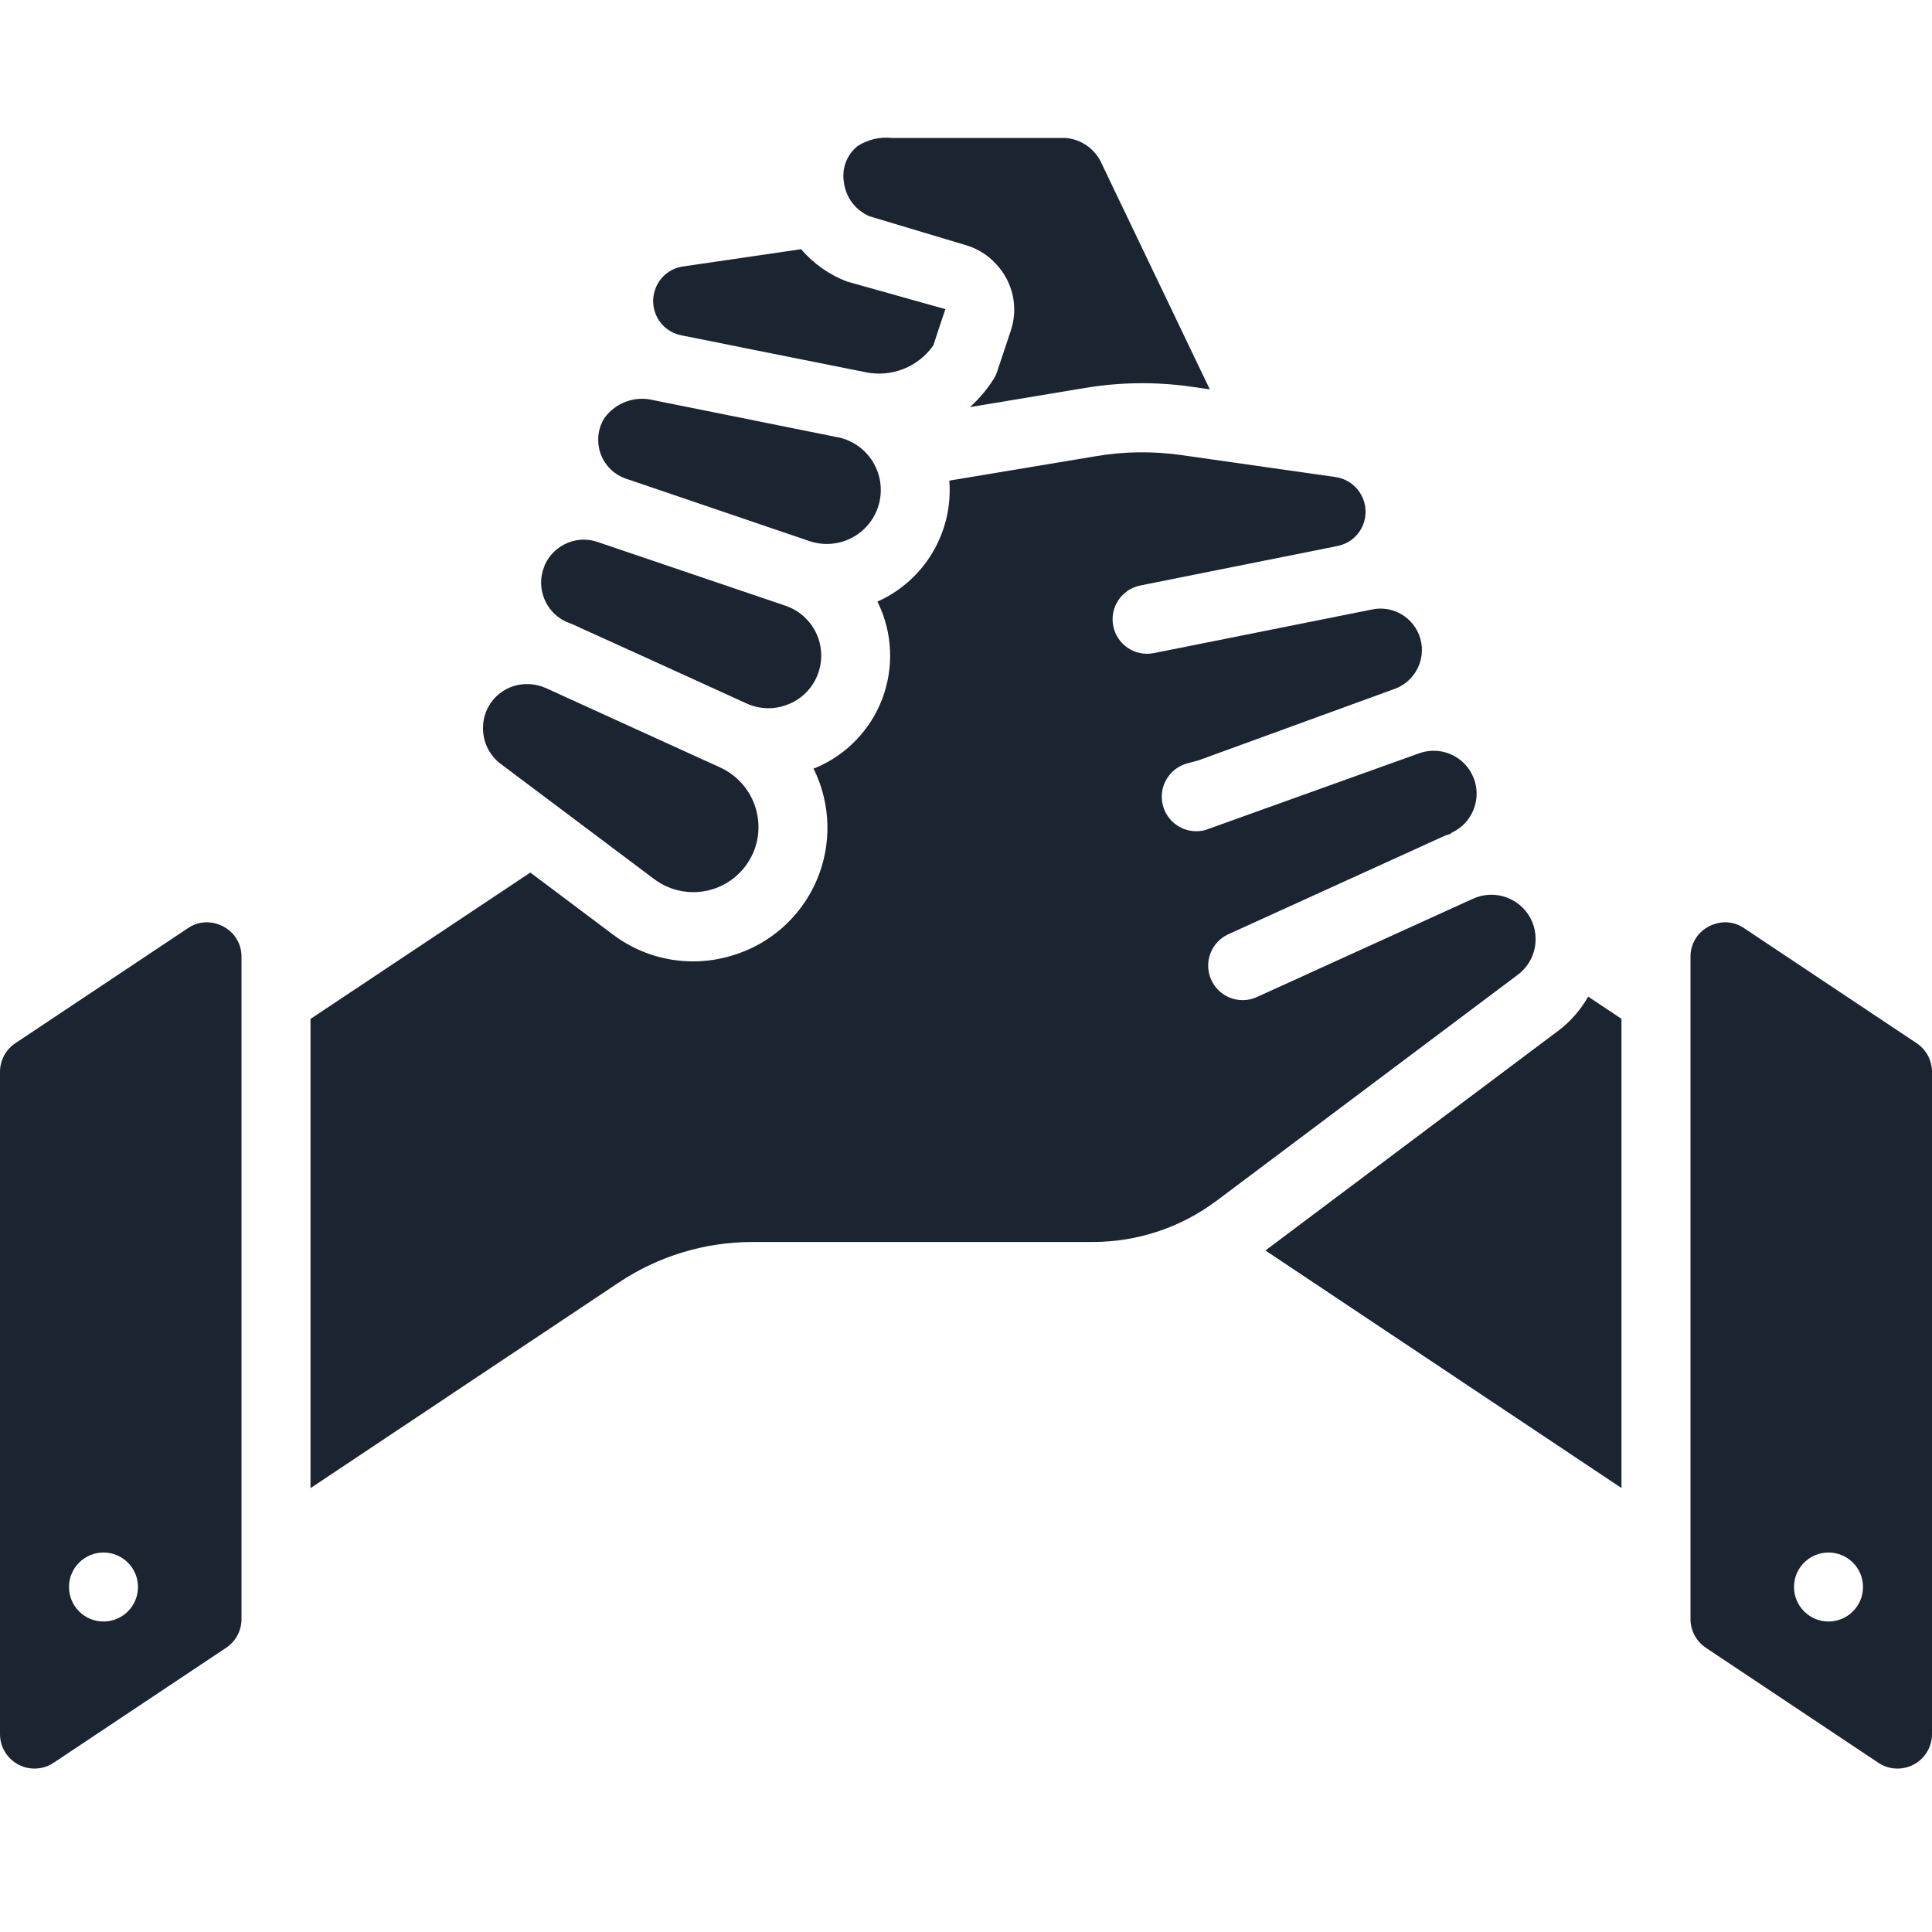 <svg width="52" height="52" viewBox="0 0 52 52" fill="none" xmlns="http://www.w3.org/2000/svg">
<g clip-path="url(#clip0_307_1943)">
<path d="M15.238 16.735L15.25 16.741C15.329 16.767 15.407 16.799 15.482 16.834L15.681 16.927C15.984 17.062 16.462 17.281 17.259 17.642L19.607 18.712L20.094 18.934C20.456 19.099 20.871 19.104 21.237 18.948C21.602 18.797 21.887 18.498 22.019 18.126C22.148 17.768 22.128 17.374 21.964 17.032C21.799 16.689 21.504 16.427 21.145 16.305L16.13 14.603C15.561 14.383 14.919 14.644 14.666 15.2L14.646 15.255C14.419 15.827 14.679 16.477 15.238 16.735Z" fill="#1B2431"/>
<path d="M23.4 5.82L26.014 6.604C26.316 6.695 26.588 6.866 26.801 7.098C27.265 7.582 27.42 8.284 27.2 8.918C27.2 8.918 26.897 9.822 26.851 9.963C26.828 10.043 26.794 10.12 26.75 10.192C26.572 10.476 26.355 10.733 26.106 10.957L29.207 10.441C30.15 10.284 31.111 10.273 32.057 10.407L32.562 10.48L29.656 4.413C29.487 4.021 29.117 3.753 28.693 3.714H24.022C23.694 3.676 23.363 3.752 23.085 3.929C22.794 4.16 22.652 4.532 22.713 4.898C22.761 5.306 23.022 5.658 23.4 5.82Z" fill="#1B2431"/>
<path d="M13.472 20.557L14.81 21.561C14.819 21.567 14.827 21.574 14.835 21.58L17.606 23.66C18.051 23.995 18.629 24.098 19.163 23.939C19.697 23.779 20.124 23.375 20.313 22.851C20.618 21.99 20.215 21.037 19.384 20.657L19.316 20.625L18.732 20.36L14.718 18.531L14.679 18.513C14.653 18.506 14.579 18.476 14.559 18.469C14.441 18.431 14.318 18.412 14.194 18.412C13.877 18.407 13.571 18.531 13.346 18.755C13.121 18.979 12.996 19.285 13 19.602C12.999 19.977 13.173 20.33 13.472 20.557Z" fill="#1B2431"/>
<path d="M16.826 12.876L21.784 14.563C22.294 14.737 22.859 14.615 23.251 14.245C23.643 13.876 23.798 13.319 23.654 12.8C23.51 12.281 23.09 11.884 22.564 11.77H22.552L18.977 11.05L17.971 10.848C17.949 10.848 17.928 10.839 17.908 10.835L17.578 10.768C17.086 10.649 16.57 10.838 16.271 11.247C16.158 11.424 16.098 11.631 16.101 11.842C16.101 12.305 16.391 12.718 16.826 12.876Z" fill="#1B2431"/>
<path d="M6.01 24.937C5.872 24.864 5.719 24.825 5.563 24.823C5.382 24.824 5.205 24.88 5.056 24.983L0.413 28.078C0.155 28.25 -4.64367e-05 28.54 1.04528e-08 28.851V46.673C-5.1256e-05 47.015 0.188 47.33 0.491 47.492C0.793 47.653 1.159 47.636 1.444 47.445L6.087 44.35C6.345 44.178 6.5 43.888 6.5 43.578V25.756C6.505 25.412 6.315 25.095 6.01 24.937ZM2.786 43.643C2.273 43.643 1.857 43.227 1.857 42.714C1.857 42.202 2.273 41.786 2.786 41.786C3.299 41.786 3.714 42.202 3.714 42.714C3.714 43.227 3.299 43.643 2.786 43.643Z" fill="#1B2431"/>
<path d="M51.587 28.078L46.944 24.983C46.795 24.88 46.618 24.824 46.437 24.823C46.281 24.825 46.128 24.864 45.99 24.937C45.685 25.095 45.495 25.412 45.5 25.756V43.578C45.5 43.888 45.655 44.178 45.913 44.35L50.556 47.445C50.841 47.636 51.208 47.653 51.51 47.492C51.812 47.33 52 47.015 52 46.673V28.851C52 28.54 51.845 28.25 51.587 28.078ZM49.214 43.643C48.702 43.643 48.286 43.227 48.286 42.714C48.286 42.202 48.702 41.786 49.214 41.786C49.727 41.786 50.143 42.202 50.143 42.714C50.143 43.227 49.727 43.643 49.214 43.643Z" fill="#1B2431"/>
<path d="M18.319 9.02L18.361 9.03L23.291 10.017C23.991 10.165 24.712 9.881 25.122 9.295C25.18 9.109 25.279 8.815 25.445 8.321L22.798 7.578C22.32 7.396 21.894 7.096 21.561 6.707L18.39 7.171C18.056 7.215 17.771 7.438 17.648 7.752C17.543 8.011 17.559 8.304 17.691 8.55C17.821 8.792 18.05 8.964 18.319 9.02Z" fill="#1B2431"/>
<path d="M41.971 27.72L34.059 33.657L43.642 40.05V27.422L42.745 26.824C42.55 27.171 42.286 27.476 41.971 27.72Z" fill="#1B2431"/>
<path d="M41.331 25.276C41.331 25.122 41.303 24.97 41.246 24.827C41.124 24.525 40.884 24.287 40.581 24.167C40.279 24.046 39.94 24.055 39.644 24.19L33.85 26.826C33.547 26.973 33.188 26.943 32.913 26.75C32.638 26.556 32.489 26.228 32.523 25.893C32.559 25.559 32.772 25.269 33.082 25.136L38.876 22.499C38.927 22.476 38.981 22.467 39.032 22.446C39.055 22.433 39.07 22.412 39.094 22.402C39.642 22.135 39.888 21.489 39.658 20.925C39.427 20.361 38.799 20.073 38.221 20.266L38.135 20.297L32.443 22.34C32.123 22.427 31.78 22.337 31.545 22.103C31.309 21.869 31.216 21.528 31.3 21.207C31.385 20.886 31.634 20.635 31.954 20.547L32.261 20.464L37.504 18.553C38.071 18.366 38.391 17.767 38.229 17.192C38.067 16.618 37.482 16.273 36.901 16.41L31.043 17.581C30.544 17.674 30.063 17.348 29.964 16.85C29.864 16.353 30.183 15.867 30.679 15.761L36.002 14.695C36.275 14.641 36.51 14.468 36.642 14.223C36.775 13.978 36.792 13.687 36.688 13.428C36.564 13.113 36.281 12.888 35.945 12.84L31.8 12.249C31.043 12.141 30.273 12.149 29.518 12.275L25.551 12.936C25.66 14.322 24.884 15.627 23.614 16.193C23.619 16.205 23.629 16.216 23.634 16.228C24.023 17.035 24.064 17.967 23.747 18.806C23.43 19.644 22.783 20.316 21.957 20.664C21.937 20.674 21.916 20.675 21.895 20.684C22.368 21.633 22.396 22.744 21.971 23.716C21.547 24.688 20.714 25.422 19.696 25.721C19.357 25.824 19.004 25.876 18.65 25.876C17.87 25.875 17.112 25.62 16.491 25.149L14.274 23.485L8.357 27.425V40.054L16.648 34.524C17.715 33.81 18.97 33.428 20.254 33.428H29.408C30.614 33.429 31.787 33.038 32.751 32.314L40.857 26.232C41.157 26.005 41.332 25.651 41.331 25.276Z" fill="#1B2431"/>
</g>
<defs>
<clipPath id="clip0_307_1943">
<rect width="52" height="52" fill="white"/>
</clipPath>
</defs>
</svg>
